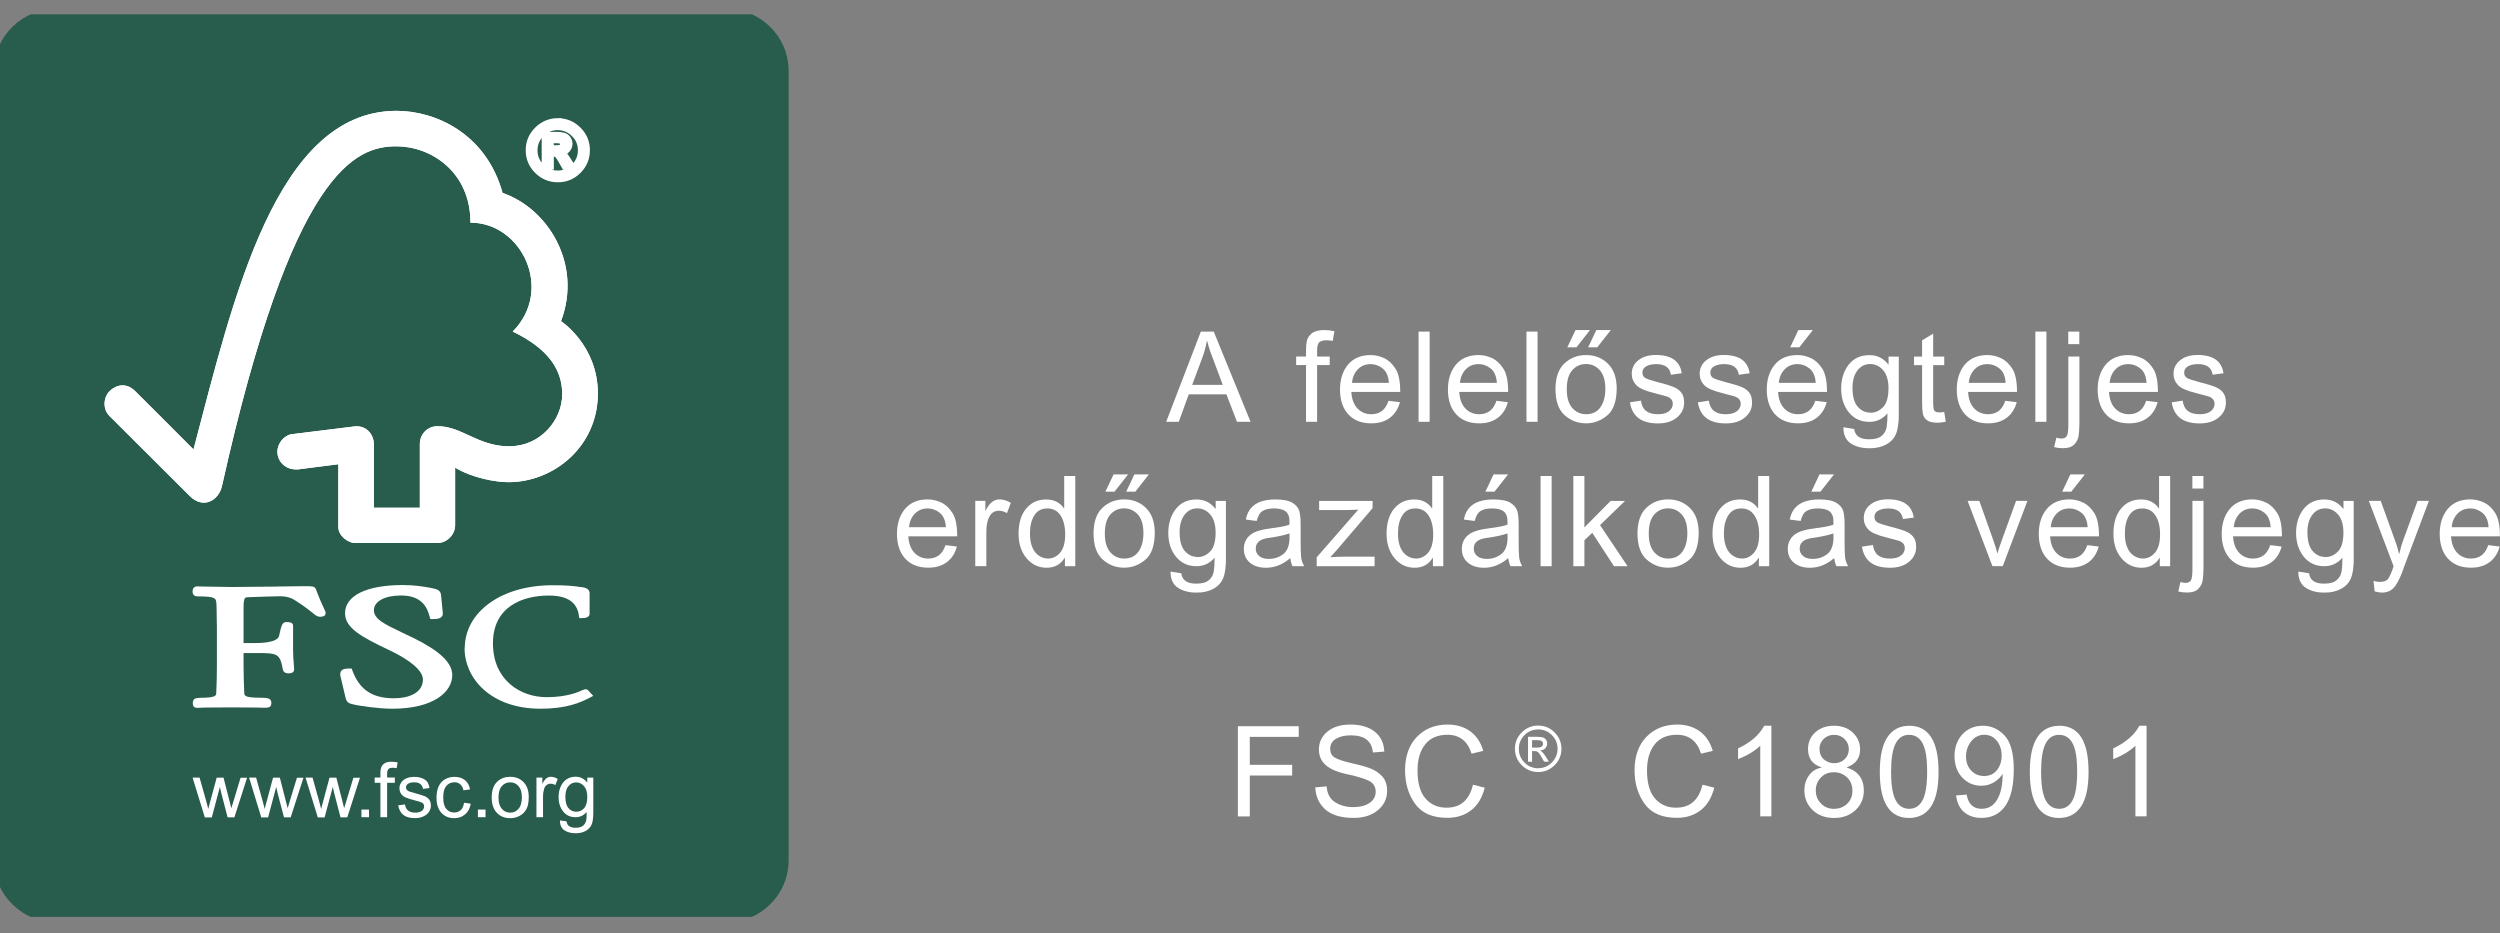 <svg xmlns="http://www.w3.org/2000/svg" width="150" height="56" viewBox="0 0 150 56" fill="none"><rect x="0" y="0" width="150" height="56" fill="#808080" stroke="none"/><g clip-path="url(#clip0_11607_5524)"><path d="M46.687 51.637C46.687 53.356 45.242 54.747 43.46 54.747H3.496C1.714 54.747 0.265 53.356 0.265 51.637V4.235C0.265 2.517 1.71 1.126 3.496 1.126H43.46C45.246 1.126 46.687 2.517 46.687 4.235V51.637Z" fill="#285C4D" stroke="#285C4D" stroke-width="1.26" stroke-miterlimit="12"></path><path d="M23.795 6.651C16.555 6.651 13.996 17.913 11.61 26.968C10.753 26.098 8.097 23.455 8.097 23.455C7.563 22.93 6.954 23.098 6.576 23.468C6.202 23.846 6.143 24.543 6.576 24.968C6.597 24.989 10.168 28.548 11.404 29.779C11.744 30.115 12.236 30.308 12.727 30.018C13.24 29.707 13.312 29.153 13.32 29.153C17.551 10.194 21.333 8.778 23.787 8.778C25.85 8.778 28.228 10.303 28.228 13.358C31.313 13.358 33.241 17.4 30.762 19.892C32.817 20.883 33.733 22.11 33.733 23.652C33.733 25.195 32.434 26.783 30.548 26.779C28.674 26.779 27.72 25.573 26.253 25.573C25.594 25.573 25.19 26.106 25.19 26.632V30.464H22.43V26.648C22.425 26.052 21.984 25.581 21.434 25.581C21.425 25.581 21.199 25.581 21.203 25.594L17.505 26.052C17.055 26.111 16.644 26.598 16.644 27.102C16.644 27.691 17.123 28.174 17.778 28.165C17.858 28.165 17.971 28.165 17.963 28.153C17.955 28.153 20.299 27.854 20.299 27.854V31.632C20.299 32.115 20.846 32.581 21.329 32.581H26.241C26.812 32.581 27.308 32.086 27.308 31.506V28.056C28.338 28.686 29.762 28.93 30.502 28.93C33.254 28.93 35.884 26.762 35.872 23.589C35.859 20.703 33.661 19.27 33.661 19.27C34.956 15.829 32.863 12.505 30.153 11.576C29.174 8.026 26.14 6.651 23.795 6.651Z" fill="white"></path><path d="M23.795 6.651C16.555 6.651 13.996 17.913 11.61 26.968C10.753 26.098 8.097 23.455 8.097 23.455C7.563 22.93 6.954 23.098 6.576 23.468C6.202 23.846 6.143 24.543 6.576 24.968C6.597 24.989 10.168 28.548 11.404 29.779C11.744 30.115 12.236 30.308 12.727 30.018C13.24 29.707 13.312 29.153 13.32 29.153C17.551 10.194 21.333 8.778 23.787 8.778C25.85 8.778 28.228 10.303 28.228 13.358C31.313 13.358 33.241 17.4 30.762 19.892C32.817 20.883 33.733 22.11 33.733 23.652C33.733 25.195 32.434 26.783 30.548 26.779C28.674 26.779 27.72 25.573 26.253 25.573C25.594 25.573 25.19 26.106 25.19 26.632V30.464H22.43V26.648C22.425 26.052 21.984 25.581 21.434 25.581C21.425 25.581 21.199 25.581 21.203 25.594L17.505 26.052C17.055 26.111 16.644 26.598 16.644 27.102C16.644 27.691 17.123 28.174 17.778 28.165C17.858 28.165 17.971 28.165 17.963 28.153C17.955 28.153 20.299 27.854 20.299 27.854V31.632C20.299 32.115 20.846 32.581 21.329 32.581H26.241C26.812 32.581 27.308 32.086 27.308 31.506V28.056C28.338 28.686 29.762 28.93 30.502 28.93C33.254 28.93 35.884 26.762 35.872 23.589C35.859 20.703 33.661 19.27 33.661 19.27C34.956 15.829 32.863 12.505 30.153 11.576C29.174 8.026 26.14 6.651 23.795 6.651Z" fill="white"></path><path d="M20.703 36.796C20.703 37.687 21.699 38.221 23.333 38.998C24.628 39.607 25.375 40.25 25.375 40.767C25.375 41.603 24.476 41.897 23.636 41.897C22.333 41.897 21.56 41.376 21.136 40.212L21.098 40.111H20.993C20.762 40.111 20.577 40.124 20.476 40.25C20.388 40.368 20.409 40.523 20.451 40.674L20.736 41.872C20.812 42.166 20.917 42.212 21.384 42.305C21.59 42.338 22.64 42.523 23.531 42.523C26.023 42.523 27.136 41.511 27.136 40.506C27.136 39.775 26.409 39.074 24.85 38.3L24.14 37.96C23.073 37.452 22.434 37.145 22.434 36.611C22.434 36.078 23.098 35.729 24.056 35.729C25.3 35.729 25.636 36.426 25.787 37.031L25.817 37.145H25.939C26.22 37.145 26.392 37.124 26.493 37.01C26.556 36.947 26.577 36.863 26.565 36.754L26.464 35.716C26.439 35.388 26.182 35.338 25.834 35.271C25.413 35.195 24.913 35.103 24.161 35.103C21.993 35.103 20.703 35.737 20.703 36.796Z" fill="white"></path><path d="M27.875 38.897C27.875 40.695 29.439 42.523 32.43 42.523C33.939 42.523 34.788 42.183 35.422 41.843L35.594 41.754L35.313 41.447L35.33 41.464C35.263 41.372 35.208 41.355 35.111 41.355L34.968 41.401C34.741 41.506 34.048 41.83 32.792 41.83C31.241 41.83 29.577 40.821 29.577 38.599C29.577 36.376 31.38 35.733 32.926 35.733C34.035 35.733 34.628 36.128 34.737 36.952L34.754 37.086H34.893C35.023 37.086 35.376 37.086 35.376 36.821V35.59C35.376 35.288 35.027 35.245 34.88 35.224L34.737 35.208C34.384 35.157 34.04 35.115 33.141 35.115C30.094 35.115 27.884 36.708 27.884 38.905L27.875 38.897Z" fill="white"></path><path d="M16.598 35.195L13.9 35.22L12.101 35.191L11.828 35.182C11.669 35.182 11.555 35.3 11.555 35.468C11.555 35.544 11.555 35.783 11.849 35.783C12.938 35.783 12.975 35.876 12.988 36.288L12.996 36.548L13.013 37.657V40.048C13.013 40.443 13.001 41.074 12.975 41.582C12.967 41.729 12.959 41.868 12.001 41.868C11.732 41.868 11.568 41.922 11.568 42.187C11.568 42.267 11.568 42.469 11.824 42.469H11.887C12.001 42.46 12.307 42.443 13.807 42.443C15.404 42.443 15.728 42.46 15.833 42.464H15.892C16.102 42.464 16.282 42.443 16.282 42.183C16.282 41.885 16.039 41.864 15.631 41.864C14.665 41.864 14.66 41.729 14.656 41.582C14.635 41.116 14.614 40.481 14.614 40.044V39.183H15.421C16.656 39.183 16.795 39.216 16.971 40.17C17.022 40.38 17.19 40.401 17.324 40.401C17.614 40.401 17.648 40.242 17.648 40.17L17.627 39.817C17.606 39.611 17.585 39.359 17.585 39.011V37.544C17.585 37.325 17.324 37.325 17.181 37.325C16.946 37.325 16.892 37.477 16.74 38.166C16.673 38.431 16.165 38.582 15.341 38.582H14.614V36.431C14.614 35.846 14.719 35.842 14.85 35.834C15.32 35.817 16.467 35.775 16.812 35.775C17.135 35.775 17.434 35.851 17.635 35.977C18.245 36.359 18.56 36.615 18.749 36.767C18.934 36.918 19.039 37.006 19.19 37.006C19.278 37.006 19.539 37.006 19.539 36.783C19.539 36.725 19.518 36.674 19.43 36.489C19.329 36.271 19.161 35.905 18.951 35.346C18.892 35.17 18.69 35.17 18.308 35.17L16.593 35.191L16.598 35.195Z" fill="white"></path><path d="M12.286 49.032L11.555 46.658H11.975L12.362 48.028L12.496 48.536C12.505 48.511 12.547 48.351 12.623 48.053L13.001 46.662H13.412L13.765 48.04L13.879 48.494L14.018 48.04L14.434 46.666H14.824L14.064 49.04H13.656L13.286 47.62L13.194 47.217L12.707 49.045H12.29L12.286 49.032Z" fill="white"></path><path d="M15.673 49.032L14.946 46.658H15.367L15.749 48.028L15.883 48.536C15.883 48.511 15.93 48.351 16.009 48.053L16.383 46.662H16.791L17.144 48.04L17.262 48.494L17.396 48.04L17.816 46.666H18.207L17.442 49.04H17.039L16.665 47.62L16.572 47.217L16.085 49.045H15.665L15.673 49.032Z" fill="white"></path><path d="M19.064 49.032L18.333 46.658H18.753L19.136 48.028L19.27 48.536C19.274 48.511 19.316 48.351 19.396 48.053L19.77 46.662H20.182L20.535 48.04L20.648 48.494L20.787 48.04L21.203 46.666H21.598L20.837 49.04H20.43L20.06 47.62L19.968 47.217L19.476 49.045H19.064V49.032Z" fill="white"></path><path d="M21.686 49.032V48.574H22.14V49.032H21.686Z" fill="white"></path><path d="M22.825 49.032V46.969H22.48V46.654H22.825V46.406C22.825 46.246 22.841 46.129 22.867 46.053C22.904 45.948 22.972 45.864 23.073 45.801C23.169 45.733 23.308 45.704 23.484 45.704C23.598 45.704 23.72 45.721 23.858 45.742L23.799 46.091C23.715 46.074 23.64 46.066 23.564 46.066C23.442 46.066 23.354 46.091 23.304 46.145C23.253 46.2 23.228 46.297 23.228 46.435V46.654H23.69V46.969H23.228V49.032H22.829H22.825Z" fill="white"></path><path d="M23.896 48.318L24.3 48.267C24.321 48.427 24.38 48.549 24.485 48.633C24.585 48.713 24.728 48.759 24.909 48.759C25.09 48.759 25.228 48.721 25.317 48.645C25.409 48.566 25.447 48.481 25.447 48.381C25.447 48.292 25.409 48.217 25.333 48.166C25.274 48.129 25.14 48.087 24.922 48.032C24.632 47.956 24.43 47.893 24.317 47.839C24.203 47.784 24.115 47.708 24.056 47.616C23.997 47.515 23.968 47.41 23.968 47.297C23.968 47.183 23.993 47.091 24.043 47.002C24.09 46.91 24.161 46.834 24.241 46.776C24.304 46.733 24.384 46.696 24.493 46.658C24.598 46.629 24.716 46.612 24.837 46.612C25.022 46.612 25.182 46.637 25.325 46.691C25.464 46.746 25.564 46.822 25.636 46.91C25.699 47.002 25.745 47.129 25.77 47.28L25.38 47.334C25.363 47.213 25.308 47.116 25.224 47.044C25.14 46.973 25.018 46.939 24.867 46.939C24.682 46.939 24.556 46.969 24.476 47.032C24.396 47.091 24.358 47.162 24.358 47.246C24.358 47.297 24.375 47.347 24.405 47.385C24.438 47.427 24.489 47.465 24.56 47.49C24.598 47.507 24.712 47.54 24.905 47.591C25.186 47.671 25.384 47.729 25.493 47.776C25.607 47.826 25.695 47.898 25.762 47.99C25.821 48.082 25.854 48.2 25.854 48.334C25.854 48.469 25.817 48.595 25.737 48.713C25.661 48.83 25.548 48.923 25.401 48.986C25.253 49.053 25.09 49.087 24.901 49.087C24.598 49.087 24.358 49.024 24.199 48.893C24.039 48.772 23.938 48.578 23.892 48.322L23.896 48.318Z" fill="white"></path><path d="M27.85 48.166L28.245 48.221C28.199 48.494 28.09 48.704 27.913 48.855C27.737 49.011 27.518 49.091 27.262 49.091C26.938 49.091 26.678 48.986 26.489 48.776C26.291 48.561 26.19 48.255 26.19 47.864C26.19 47.603 26.232 47.381 26.317 47.187C26.401 46.998 26.531 46.855 26.703 46.755C26.88 46.658 27.064 46.612 27.266 46.612C27.522 46.612 27.728 46.675 27.892 46.805C28.056 46.935 28.161 47.124 28.203 47.364L27.808 47.419C27.775 47.259 27.707 47.137 27.611 47.057C27.518 46.977 27.405 46.935 27.27 46.935C27.073 46.935 26.909 47.007 26.783 47.154C26.653 47.301 26.594 47.528 26.594 47.843C26.594 48.158 26.653 48.393 26.779 48.532C26.896 48.679 27.056 48.751 27.249 48.751C27.405 48.751 27.535 48.7 27.644 48.608C27.745 48.511 27.817 48.36 27.842 48.162L27.85 48.166Z" fill="white"></path><path d="M28.674 49.032V48.574H29.132V49.032H28.674Z" fill="white"></path><path d="M29.502 47.847C29.502 47.406 29.623 47.082 29.867 46.868C30.073 46.692 30.321 46.608 30.615 46.608C30.943 46.608 31.207 46.717 31.413 46.927C31.619 47.141 31.724 47.435 31.724 47.813C31.724 48.12 31.682 48.364 31.59 48.536C31.497 48.713 31.367 48.847 31.191 48.944C31.018 49.041 30.825 49.091 30.619 49.091C30.287 49.091 30.018 48.986 29.812 48.772C29.607 48.557 29.502 48.251 29.502 47.851V47.847ZM29.909 47.847C29.909 48.15 29.98 48.381 30.111 48.532C30.241 48.683 30.409 48.759 30.611 48.759C30.812 48.759 30.98 48.683 31.111 48.528C31.245 48.377 31.312 48.145 31.312 47.834C31.312 47.54 31.245 47.318 31.111 47.166C30.98 47.015 30.812 46.94 30.611 46.94C30.409 46.94 30.241 47.015 30.111 47.166C29.976 47.313 29.909 47.545 29.909 47.847Z" fill="white"></path><path d="M32.187 49.032V46.658H32.54V47.023C32.636 46.851 32.721 46.742 32.796 46.687C32.876 46.633 32.96 46.608 33.052 46.608C33.191 46.608 33.325 46.65 33.464 46.738L33.321 47.103C33.225 47.049 33.128 47.023 33.031 47.023C32.947 47.023 32.867 47.049 32.796 47.103C32.729 47.158 32.678 47.229 32.649 47.322C32.607 47.465 32.582 47.62 32.582 47.788V49.032H32.183H32.187Z" fill="white"></path><path d="M33.594 49.225L33.993 49.28C34.01 49.406 34.056 49.494 34.128 49.553C34.224 49.629 34.363 49.666 34.535 49.666C34.72 49.666 34.863 49.629 34.968 49.553C35.065 49.477 35.136 49.368 35.17 49.238C35.191 49.154 35.199 48.982 35.199 48.717C35.023 48.927 34.804 49.032 34.539 49.032C34.212 49.032 33.96 48.914 33.783 48.679C33.602 48.444 33.514 48.162 33.514 47.83C33.514 47.608 33.552 47.397 33.636 47.204C33.72 47.015 33.834 46.864 33.993 46.759C34.149 46.654 34.334 46.603 34.539 46.603C34.821 46.603 35.052 46.725 35.237 46.952V46.658H35.598V48.708C35.598 49.078 35.565 49.339 35.485 49.498C35.413 49.65 35.292 49.776 35.132 49.86C34.968 49.952 34.77 49.994 34.531 49.994C34.249 49.994 34.018 49.931 33.846 49.805C33.674 49.679 33.59 49.486 33.598 49.225H33.594ZM33.922 47.805C33.922 48.116 33.985 48.347 34.111 48.49C34.233 48.637 34.392 48.704 34.577 48.704C34.762 48.704 34.918 48.633 35.044 48.494C35.17 48.351 35.237 48.124 35.237 47.822C35.237 47.519 35.17 47.313 35.039 47.166C34.909 47.019 34.754 46.944 34.569 46.944C34.384 46.944 34.237 47.015 34.111 47.162C33.985 47.305 33.922 47.519 33.922 47.809V47.805Z" fill="white"></path><path d="M33.473 7.307C33.939 7.307 34.338 7.475 34.674 7.807C35.011 8.139 35.179 8.542 35.179 9.013C35.179 9.484 35.011 9.887 34.679 10.219C34.347 10.555 33.943 10.723 33.473 10.723C33.002 10.723 32.599 10.555 32.263 10.223C31.926 9.891 31.758 9.488 31.758 9.013C31.758 8.538 31.926 8.143 32.263 7.807C32.599 7.475 33.002 7.307 33.473 7.303V7.307ZM33.464 10.446C33.855 10.446 34.191 10.307 34.468 10.026C34.746 9.748 34.889 9.408 34.889 9.017C34.889 8.626 34.75 8.29 34.468 8.013C34.191 7.736 33.855 7.597 33.46 7.593C33.069 7.593 32.733 7.731 32.456 8.009C32.178 8.286 32.04 8.622 32.036 9.017C32.036 9.408 32.174 9.744 32.452 10.026C32.729 10.303 33.065 10.446 33.46 10.446H33.464ZM34.263 9.963H33.901C33.674 9.547 33.523 9.311 33.456 9.261C33.384 9.206 33.3 9.181 33.191 9.181H33.015V9.963H32.716V8.126H33.351C33.54 8.126 33.687 8.139 33.792 8.168C33.897 8.198 33.977 8.252 34.04 8.341C34.103 8.429 34.137 8.521 34.137 8.622C34.137 8.748 34.09 8.862 34.002 8.962C33.91 9.063 33.784 9.122 33.611 9.135V9.143C33.721 9.168 33.864 9.324 34.04 9.601L34.263 9.958V9.963ZM33.015 8.929H33.376C33.544 8.929 33.658 8.904 33.721 8.857C33.784 8.811 33.817 8.74 33.817 8.652C33.817 8.568 33.788 8.5 33.725 8.45C33.662 8.399 33.54 8.378 33.351 8.378H33.011V8.933L33.015 8.929Z" fill="white" stroke="white" stroke-width="0.43"></path><path d="M75.026 25.308H74.219L73.584 23.661H71.324L70.727 25.308H69.971L72.051 19.896H72.824L75.034 25.308H75.026ZM73.366 23.093C72.925 21.921 72.672 21.257 72.618 21.098C72.563 20.942 72.5 20.728 72.429 20.459H72.412C72.345 20.825 72.252 21.161 72.135 21.472L71.53 23.093H73.37H73.366Z" fill="white"></path><path d="M80.064 19.871L79.963 20.455C79.829 20.43 79.698 20.417 79.572 20.417C79.412 20.417 79.282 20.451 79.181 20.518C79.081 20.585 79.03 20.753 79.026 21.022V21.392H79.782V21.904H79.026V25.308H78.362V21.904H77.769V21.392H78.362V20.967C78.362 20.77 78.379 20.593 78.417 20.434C78.454 20.274 78.551 20.131 78.707 20.001C78.862 19.875 79.11 19.808 79.442 19.803C79.639 19.803 79.845 19.825 80.064 19.871Z" fill="white"></path><path d="M84.018 23.518H81.081C81.106 23.951 81.232 24.283 81.45 24.51C81.669 24.737 81.946 24.854 82.278 24.854C82.53 24.854 82.745 24.787 82.917 24.657C83.089 24.526 83.219 24.321 83.312 24.047L83.997 24.131C83.888 24.539 83.682 24.854 83.388 25.073C83.093 25.291 82.724 25.401 82.278 25.401C81.69 25.401 81.232 25.22 80.9 24.863C80.568 24.501 80.404 24.01 80.4 23.384C80.4 22.766 80.56 22.266 80.879 21.879C81.198 21.497 81.652 21.304 82.236 21.304C82.522 21.304 82.795 21.367 83.06 21.493C83.324 21.619 83.547 21.833 83.736 22.131C83.925 22.43 84.014 22.896 84.014 23.518H84.018ZM83.333 22.972C83.308 22.573 83.182 22.287 82.963 22.11C82.745 21.934 82.501 21.846 82.24 21.846C81.929 21.846 81.669 21.951 81.467 22.161C81.266 22.371 81.148 22.64 81.118 22.972H83.333Z" fill="white"></path><path d="M85.778 25.308H85.114V19.896H85.778V25.308Z" fill="white"></path><path d="M90.493 23.518H87.556C87.581 23.951 87.707 24.283 87.925 24.51C88.144 24.737 88.421 24.854 88.753 24.854C89.005 24.854 89.22 24.787 89.392 24.657C89.564 24.526 89.695 24.321 89.787 24.047L90.472 24.131C90.363 24.539 90.157 24.854 89.863 25.073C89.568 25.291 89.199 25.401 88.753 25.401C88.165 25.401 87.707 25.22 87.375 24.863C87.043 24.501 86.879 24.01 86.875 23.384C86.875 22.766 87.035 22.266 87.354 21.879C87.673 21.497 88.127 21.304 88.711 21.304C88.997 21.304 89.27 21.367 89.535 21.493C89.799 21.619 90.022 21.833 90.211 22.131C90.4 22.43 90.489 22.896 90.489 23.518H90.493ZM89.812 22.972C89.787 22.573 89.661 22.287 89.442 22.11C89.224 21.934 88.98 21.846 88.72 21.846C88.409 21.846 88.148 21.951 87.947 22.161C87.745 22.371 87.627 22.64 87.598 22.972H89.812Z" fill="white"></path><path d="M92.253 25.308H91.589V19.896H92.253V25.308Z" fill="white"></path><path d="M95.161 21.304C95.691 21.304 96.128 21.476 96.476 21.82C96.825 22.165 96.997 22.657 97.002 23.291C97.002 24.06 96.812 24.606 96.439 24.921C96.06 25.241 95.636 25.4 95.165 25.4C94.669 25.4 94.241 25.236 93.875 24.909C93.51 24.581 93.329 24.06 93.329 23.35C93.329 22.661 93.506 22.148 93.859 21.812C94.212 21.476 94.644 21.304 95.165 21.304H95.161ZM95.161 24.854C95.539 24.854 95.829 24.715 96.027 24.434C96.224 24.152 96.321 23.783 96.321 23.325C96.321 22.833 96.212 22.468 95.989 22.215C95.766 21.968 95.493 21.841 95.161 21.841C94.829 21.841 94.548 21.968 94.329 22.22C94.111 22.472 94.006 22.846 94.006 23.35C94.006 23.854 94.115 24.22 94.333 24.472C94.552 24.724 94.829 24.85 95.161 24.854ZM96.649 19.803L95.833 20.841H95.287L95.779 19.803H96.649ZM95.401 19.803L94.585 20.841H94.039L94.531 19.803H95.401Z" fill="white"></path><path d="M100.254 22.488C100.225 22.274 100.136 22.114 99.993 22.009C99.851 21.904 99.649 21.85 99.393 21.846C99.141 21.846 98.935 21.888 98.779 21.976C98.624 22.064 98.544 22.186 98.544 22.354C98.544 22.509 98.607 22.619 98.729 22.686C98.851 22.753 99.099 22.833 99.468 22.93C99.88 23.035 100.191 23.127 100.397 23.211C100.603 23.291 100.762 23.404 100.876 23.552C100.994 23.699 101.048 23.9 101.048 24.165C101.048 24.514 100.905 24.808 100.62 25.047C100.334 25.287 99.951 25.405 99.477 25.405C98.981 25.405 98.59 25.299 98.313 25.089C98.035 24.879 97.863 24.564 97.796 24.14L98.456 24.039C98.489 24.312 98.59 24.518 98.758 24.652C98.926 24.787 99.162 24.854 99.468 24.854C99.758 24.854 99.981 24.795 100.136 24.674C100.292 24.552 100.367 24.404 100.367 24.228C100.367 24.11 100.334 24.014 100.262 23.942C100.191 23.871 100.103 23.816 99.998 23.783C99.893 23.749 99.649 23.686 99.275 23.589C98.72 23.455 98.35 23.295 98.174 23.106C97.998 22.917 97.905 22.69 97.905 22.425C97.905 22.098 98.035 21.829 98.296 21.619C98.556 21.409 98.909 21.299 99.346 21.299C99.813 21.299 100.178 21.392 100.435 21.572C100.691 21.753 100.851 22.03 100.905 22.396L100.254 22.484V22.488Z" fill="white"></path><path d="M104.33 22.488C104.3 22.274 104.212 22.114 104.069 22.009C103.926 21.904 103.725 21.85 103.468 21.846C103.216 21.846 103.01 21.888 102.855 21.976C102.699 22.064 102.62 22.186 102.62 22.354C102.62 22.509 102.683 22.619 102.804 22.686C102.926 22.753 103.174 22.833 103.544 22.93C103.956 23.035 104.267 23.127 104.473 23.211C104.678 23.291 104.838 23.404 104.952 23.552C105.069 23.699 105.124 23.9 105.124 24.165C105.124 24.514 104.981 24.808 104.695 25.047C104.41 25.287 104.027 25.405 103.552 25.405C103.057 25.405 102.666 25.299 102.388 25.089C102.111 24.879 101.939 24.564 101.872 24.14L102.531 24.039C102.565 24.312 102.666 24.518 102.834 24.652C103.002 24.787 103.237 24.854 103.544 24.854C103.834 24.854 104.057 24.795 104.212 24.674C104.368 24.552 104.443 24.404 104.443 24.228C104.443 24.11 104.41 24.014 104.338 23.942C104.267 23.871 104.178 23.816 104.073 23.783C103.968 23.749 103.725 23.686 103.351 23.589C102.796 23.455 102.426 23.295 102.25 23.106C102.073 22.917 101.981 22.69 101.981 22.425C101.981 22.098 102.111 21.829 102.372 21.619C102.632 21.409 102.985 21.299 103.422 21.299C103.889 21.299 104.254 21.392 104.51 21.572C104.767 21.753 104.926 22.03 104.981 22.396L104.33 22.484V22.488Z" fill="white"></path><path d="M109.624 23.518H106.687C106.712 23.951 106.838 24.283 107.057 24.51C107.275 24.736 107.553 24.854 107.885 24.854C108.137 24.854 108.351 24.787 108.523 24.657C108.696 24.526 108.826 24.32 108.918 24.047L109.603 24.131C109.494 24.539 109.288 24.854 108.994 25.073C108.7 25.291 108.33 25.4 107.885 25.4C107.296 25.4 106.838 25.22 106.506 24.863C106.174 24.501 106.011 24.01 106.006 23.384C106.006 22.766 106.166 22.266 106.485 21.879C106.805 21.497 107.259 21.304 107.843 21.304C108.128 21.304 108.401 21.367 108.666 21.493C108.931 21.619 109.154 21.833 109.343 22.131C109.532 22.43 109.62 22.896 109.62 23.518H109.624ZM108.943 22.972C108.918 22.573 108.792 22.287 108.574 22.11C108.355 21.934 108.112 21.846 107.851 21.846C107.54 21.846 107.28 21.951 107.078 22.161C106.876 22.371 106.758 22.64 106.729 22.972H108.943ZM108.771 19.803L107.956 20.841H107.41L107.901 19.803H108.771Z" fill="white"></path><path d="M113.931 24.783C113.931 25.337 113.877 25.753 113.763 26.026C113.654 26.3 113.456 26.514 113.171 26.669C112.885 26.825 112.549 26.901 112.154 26.896C111.713 26.896 111.343 26.8 111.044 26.602C110.75 26.405 110.603 26.081 110.603 25.636L111.25 25.737C111.276 25.942 111.36 26.098 111.511 26.203C111.658 26.308 111.872 26.358 112.15 26.358C112.494 26.358 112.746 26.287 112.906 26.148C113.066 26.01 113.162 25.837 113.196 25.636C113.229 25.434 113.25 25.157 113.25 24.799C112.96 25.14 112.599 25.312 112.162 25.312C111.654 25.312 111.242 25.123 110.935 24.749C110.628 24.371 110.473 23.896 110.469 23.325C110.469 22.749 110.62 22.27 110.918 21.883C111.217 21.497 111.633 21.308 112.166 21.308C112.629 21.308 113.007 21.493 113.297 21.867H113.313V21.396H113.927V24.787L113.931 24.783ZM112.229 24.766C112.511 24.766 112.763 24.652 112.982 24.43C113.2 24.207 113.309 23.829 113.309 23.295C113.309 22.829 113.204 22.468 112.994 22.22C112.784 21.972 112.528 21.846 112.217 21.841C111.902 21.841 111.645 21.967 111.448 22.224C111.25 22.48 111.149 22.829 111.149 23.274C111.149 23.787 111.255 24.165 111.46 24.4C111.666 24.636 111.923 24.758 112.225 24.758L112.229 24.766Z" fill="white"></path><path d="M116.75 25.304C116.553 25.342 116.389 25.363 116.25 25.363C115.96 25.363 115.746 25.312 115.616 25.211C115.486 25.11 115.402 24.98 115.372 24.821C115.343 24.661 115.326 24.442 115.326 24.165V21.909H114.843V21.396H115.326V20.421L115.99 20.018V21.396H116.654V21.909H115.99V24.203C115.99 24.4 116.011 24.539 116.049 24.619C116.087 24.699 116.192 24.741 116.36 24.745C116.456 24.745 116.553 24.737 116.654 24.716L116.746 25.308L116.75 25.304Z" fill="white"></path><path d="M121.024 23.518H118.087C118.112 23.951 118.238 24.283 118.457 24.51C118.675 24.737 118.953 24.854 119.285 24.854C119.537 24.854 119.751 24.787 119.923 24.657C120.095 24.526 120.226 24.321 120.318 24.047L121.003 24.131C120.894 24.539 120.688 24.854 120.394 25.073C120.1 25.291 119.73 25.401 119.285 25.401C118.696 25.401 118.238 25.22 117.906 24.863C117.574 24.501 117.41 24.01 117.406 23.384C117.406 22.766 117.566 22.266 117.885 21.879C118.205 21.497 118.658 21.304 119.242 21.304C119.528 21.304 119.801 21.367 120.066 21.493C120.331 21.619 120.553 21.833 120.743 22.131C120.932 22.43 121.02 22.896 121.02 23.518H121.024ZM120.339 22.972C120.314 22.573 120.188 22.287 119.969 22.11C119.751 21.934 119.507 21.846 119.247 21.846C118.936 21.846 118.675 21.951 118.474 22.161C118.272 22.371 118.154 22.64 118.125 22.972H120.339Z" fill="white"></path><path d="M122.785 25.308H122.121V19.896H122.785V25.308Z" fill="white"></path><path d="M124.759 25.522C124.759 25.783 124.743 26.001 124.709 26.186C124.675 26.371 124.587 26.535 124.444 26.678C124.301 26.821 124.079 26.892 123.772 26.892C123.596 26.892 123.423 26.871 123.251 26.825L123.381 26.262C123.503 26.295 123.608 26.312 123.692 26.312C123.835 26.312 123.94 26.266 124.003 26.169C124.066 26.073 124.1 25.85 124.1 25.505V21.392H124.764V25.518L124.759 25.522ZM124.759 20.648H124.096V19.896H124.759V20.648Z" fill="white"></path><path d="M129.478 23.518H126.541C126.566 23.951 126.692 24.283 126.911 24.51C127.129 24.737 127.407 24.854 127.739 24.854C127.991 24.854 128.205 24.787 128.377 24.657C128.55 24.526 128.68 24.321 128.772 24.047L129.457 24.131C129.348 24.539 129.142 24.854 128.848 25.073C128.554 25.291 128.184 25.401 127.739 25.401C127.15 25.401 126.692 25.22 126.36 24.863C126.028 24.501 125.865 24.01 125.86 23.384C125.86 22.766 126.02 22.266 126.339 21.879C126.659 21.497 127.113 21.304 127.697 21.304C127.982 21.304 128.255 21.367 128.52 21.493C128.785 21.619 129.008 21.833 129.197 22.131C129.386 22.43 129.474 22.896 129.474 23.518H129.478ZM128.793 22.972C128.768 22.573 128.642 22.287 128.424 22.11C128.205 21.934 127.961 21.846 127.701 21.846C127.39 21.846 127.129 21.951 126.928 22.161C126.726 22.371 126.608 22.64 126.579 22.972H128.793Z" fill="white"></path><path d="M132.76 22.488C132.73 22.274 132.642 22.114 132.499 22.009C132.356 21.904 132.155 21.85 131.898 21.846C131.646 21.846 131.44 21.888 131.285 21.976C131.13 22.064 131.05 22.186 131.05 22.354C131.05 22.509 131.113 22.619 131.235 22.686C131.356 22.753 131.604 22.833 131.974 22.93C132.386 23.035 132.697 23.127 132.903 23.211C133.109 23.291 133.268 23.404 133.382 23.552C133.499 23.699 133.554 23.9 133.554 24.165C133.554 24.514 133.411 24.808 133.125 25.047C132.84 25.287 132.457 25.405 131.983 25.405C131.487 25.405 131.096 25.299 130.819 25.089C130.541 24.879 130.369 24.564 130.302 24.14L130.961 24.039C130.995 24.312 131.096 24.518 131.264 24.652C131.432 24.787 131.667 24.854 131.974 24.854C132.264 24.854 132.487 24.795 132.642 24.674C132.798 24.552 132.873 24.404 132.873 24.228C132.873 24.11 132.84 24.014 132.768 23.942C132.697 23.871 132.609 23.816 132.504 23.783C132.399 23.749 132.155 23.686 131.781 23.589C131.226 23.455 130.856 23.295 130.68 23.106C130.503 22.917 130.411 22.69 130.411 22.425C130.411 22.098 130.541 21.829 130.802 21.619C131.062 21.409 131.415 21.299 131.852 21.299C132.319 21.299 132.684 21.392 132.941 21.572C133.197 21.753 133.357 22.03 133.411 22.396L132.76 22.484V22.488Z" fill="white"></path><path d="M57.436 32.178H54.499C54.524 32.611 54.65 32.943 54.869 33.17C55.087 33.397 55.365 33.514 55.697 33.514C55.949 33.514 56.163 33.447 56.335 33.317C56.508 33.187 56.638 32.981 56.73 32.708L57.415 32.792C57.306 33.199 57.1 33.514 56.806 33.733C56.512 33.951 56.142 34.061 55.697 34.061C55.108 34.061 54.65 33.88 54.318 33.523C53.986 33.161 53.823 32.67 53.818 32.044C53.818 31.426 53.978 30.926 54.297 30.539C54.617 30.157 55.071 29.964 55.655 29.964C55.94 29.964 56.214 30.027 56.478 30.153C56.743 30.279 56.966 30.493 57.155 30.791C57.344 31.09 57.432 31.556 57.432 32.178H57.436ZM56.755 31.632C56.73 31.233 56.604 30.947 56.386 30.77C56.167 30.594 55.923 30.506 55.663 30.506C55.352 30.506 55.092 30.611 54.89 30.821C54.688 31.031 54.571 31.3 54.541 31.632H56.755Z" fill="white"></path><path d="M60.647 30.174L60.42 30.787C60.256 30.691 60.092 30.645 59.936 30.645C59.688 30.645 59.499 30.754 59.373 30.976C59.247 31.199 59.18 31.51 59.18 31.913V33.968H58.516V30.052H59.121V30.645H59.138C59.348 30.191 59.625 29.964 59.97 29.964C60.197 29.964 60.424 30.035 60.655 30.174H60.647Z" fill="white"></path><path d="M64.516 33.972H63.895V33.472H63.878C63.638 33.867 63.277 34.065 62.798 34.065C62.319 34.065 61.92 33.876 61.596 33.498C61.277 33.119 61.113 32.624 61.113 32.019C61.113 31.384 61.264 30.888 61.567 30.518C61.869 30.153 62.268 29.968 62.768 29.968C63.235 29.968 63.592 30.144 63.836 30.502H63.852V28.56H64.516V33.972ZM62.869 33.514C63.159 33.514 63.407 33.397 63.609 33.157C63.81 32.918 63.911 32.556 63.911 32.073C63.911 31.59 63.819 31.216 63.634 30.93C63.449 30.645 63.184 30.506 62.84 30.506C62.495 30.506 62.235 30.645 62.062 30.918C61.886 31.195 61.798 31.556 61.798 32.01C61.798 32.334 61.844 32.611 61.936 32.834C62.029 33.056 62.163 33.229 62.336 33.342C62.508 33.456 62.684 33.514 62.869 33.51V33.514Z" fill="white"></path><path d="M67.445 29.964C67.975 29.964 68.412 30.136 68.76 30.48C69.109 30.825 69.282 31.317 69.286 31.951C69.286 32.72 69.097 33.266 68.723 33.582C68.344 33.901 67.92 34.061 67.45 34.061C66.954 34.061 66.525 33.897 66.159 33.569C65.794 33.241 65.613 32.72 65.613 32.01C65.613 31.321 65.79 30.808 66.143 30.472C66.496 30.136 66.928 29.964 67.45 29.964H67.445ZM67.445 33.514C67.823 33.514 68.113 33.376 68.311 33.094C68.508 32.813 68.605 32.443 68.605 31.985C68.605 31.493 68.496 31.128 68.273 30.875C68.05 30.628 67.777 30.502 67.445 30.502C67.113 30.502 66.832 30.628 66.613 30.88C66.395 31.132 66.29 31.506 66.29 32.01C66.29 32.514 66.399 32.88 66.618 33.132C66.836 33.384 67.113 33.51 67.445 33.514ZM68.933 28.464L68.118 29.502H67.571L68.063 28.464H68.933ZM67.685 28.464L66.87 29.502H66.323L66.815 28.464H67.685Z" fill="white"></path><path d="M73.559 33.443C73.559 33.998 73.504 34.413 73.391 34.687C73.282 34.96 73.084 35.174 72.799 35.33C72.513 35.485 72.177 35.561 71.782 35.556C71.34 35.556 70.971 35.46 70.672 35.262C70.378 35.065 70.231 34.741 70.231 34.296L70.878 34.397C70.903 34.603 70.987 34.758 71.139 34.863C71.286 34.968 71.5 35.019 71.777 35.019C72.122 35.019 72.374 34.947 72.534 34.809C72.694 34.67 72.79 34.498 72.824 34.296C72.857 34.094 72.878 33.817 72.878 33.46C72.588 33.8 72.227 33.972 71.79 33.972C71.282 33.972 70.87 33.783 70.563 33.409C70.256 33.031 70.101 32.556 70.097 31.985C70.097 31.409 70.248 30.93 70.546 30.544C70.845 30.157 71.261 29.968 71.794 29.968C72.257 29.968 72.635 30.153 72.925 30.527H72.941V30.056H73.555V33.447L73.559 33.443ZM71.857 33.426C72.139 33.426 72.391 33.313 72.609 33.09C72.828 32.867 72.937 32.489 72.937 31.955C72.937 31.489 72.832 31.128 72.622 30.88C72.412 30.632 72.156 30.506 71.845 30.502C71.529 30.502 71.273 30.628 71.076 30.884C70.878 31.14 70.777 31.489 70.777 31.934C70.777 32.447 70.882 32.825 71.088 33.06C71.294 33.296 71.55 33.418 71.853 33.418L71.857 33.426Z" fill="white"></path><path d="M78.248 33.972H77.551C77.488 33.85 77.442 33.687 77.412 33.489C76.967 33.871 76.483 34.065 75.967 34.065C75.555 34.065 75.227 33.96 74.987 33.754C74.748 33.548 74.63 33.275 74.63 32.934C74.63 32.611 74.744 32.342 74.975 32.132C75.202 31.922 75.605 31.783 76.177 31.712L76.799 31.619C77.03 31.581 77.219 31.535 77.37 31.481C77.37 31.283 77.366 31.14 77.353 31.06C77.341 30.981 77.307 30.892 77.248 30.8C77.189 30.707 77.093 30.636 76.958 30.586C76.824 30.535 76.643 30.506 76.425 30.506C76.139 30.506 75.912 30.56 75.748 30.665C75.584 30.77 75.471 30.968 75.403 31.258L74.752 31.174C74.824 30.775 75.008 30.472 75.303 30.27C75.597 30.069 76.004 29.968 76.521 29.968C76.992 29.968 77.336 30.035 77.555 30.174C77.773 30.312 77.908 30.48 77.963 30.678C78.013 30.875 78.038 31.132 78.038 31.439V32.334C78.038 32.876 78.046 33.241 78.067 33.426C78.088 33.611 78.147 33.792 78.252 33.972H78.248ZM77.37 32.245V32.006C77.021 32.123 76.597 32.212 76.097 32.279C75.593 32.346 75.345 32.556 75.345 32.918C75.345 33.098 75.412 33.245 75.546 33.359C75.681 33.477 75.878 33.535 76.13 33.535C76.458 33.535 76.744 33.439 76.996 33.245C77.248 33.052 77.37 32.716 77.374 32.245H77.37Z" fill="white"></path><path d="M82.471 33.972H79.001V33.439L81.496 30.577C81.202 30.594 80.954 30.602 80.749 30.602H79.148V30.056H82.354V30.489L80.232 32.972C80.19 33.023 80.08 33.145 79.908 33.334C79.866 33.371 79.837 33.405 79.824 33.434C80.076 33.413 80.358 33.401 80.66 33.401H82.475V33.977L82.471 33.972Z" fill="white"></path><path d="M86.597 33.972H85.975V33.472H85.959C85.719 33.867 85.358 34.065 84.879 34.065C84.4 34.065 84.001 33.876 83.677 33.498C83.358 33.119 83.194 32.624 83.194 32.019C83.194 31.384 83.345 30.888 83.648 30.518C83.95 30.153 84.349 29.968 84.849 29.968C85.316 29.968 85.673 30.144 85.917 30.502H85.933V28.56H86.597V33.972ZM84.95 33.514C85.24 33.514 85.488 33.397 85.69 33.157C85.891 32.918 85.992 32.556 85.992 32.073C85.992 31.59 85.9 31.216 85.715 30.93C85.53 30.645 85.265 30.506 84.921 30.506C84.576 30.506 84.316 30.645 84.144 30.918C83.967 31.195 83.879 31.556 83.879 32.01C83.879 32.334 83.925 32.611 84.017 32.834C84.11 33.056 84.244 33.229 84.417 33.342C84.589 33.456 84.765 33.514 84.95 33.51V33.514Z" fill="white"></path><path d="M91.329 33.972H90.631C90.568 33.85 90.522 33.687 90.493 33.489C90.047 33.871 89.564 34.065 89.047 34.065C88.635 34.065 88.308 33.96 88.068 33.754C87.829 33.548 87.711 33.275 87.711 32.934C87.711 32.611 87.824 32.342 88.055 32.132C88.282 31.922 88.686 31.783 89.257 31.712L89.879 31.619C90.11 31.581 90.299 31.535 90.451 31.481C90.451 31.283 90.446 31.14 90.434 31.06C90.421 30.981 90.388 30.892 90.329 30.8C90.27 30.707 90.173 30.636 90.039 30.586C89.904 30.535 89.724 30.506 89.505 30.506C89.219 30.506 88.993 30.56 88.829 30.665C88.665 30.77 88.551 30.968 88.484 31.258L87.833 31.174C87.904 30.775 88.089 30.472 88.383 30.27C88.677 30.069 89.085 29.968 89.602 29.968C90.072 29.968 90.417 30.035 90.635 30.174C90.854 30.312 90.988 30.48 91.043 30.678C91.094 30.875 91.119 31.132 91.119 31.439V32.334C91.119 32.876 91.127 33.241 91.148 33.426C91.169 33.611 91.228 33.792 91.333 33.972H91.329ZM90.451 32.245V32.006C90.102 32.123 89.677 32.212 89.177 32.279C88.673 32.346 88.425 32.556 88.425 32.918C88.425 33.098 88.493 33.245 88.627 33.359C88.761 33.477 88.959 33.535 89.211 33.535C89.539 33.535 89.825 33.439 90.077 33.245C90.329 33.052 90.451 32.716 90.455 32.245H90.451ZM90.484 28.464L89.669 29.502H89.123L89.614 28.464H90.484Z" fill="white"></path><path d="M93.098 33.972H92.434V28.56H93.098V33.972Z" fill="white"></path><path d="M97.653 33.972H96.838L95.535 31.968L95.064 32.413V33.972H94.4V28.56H95.064V31.645L96.636 30.056H97.501L96.001 31.506L97.653 33.972Z" fill="white"></path><path d="M100.082 29.964C100.611 29.964 101.048 30.136 101.397 30.481C101.746 30.825 101.918 31.317 101.922 31.951C101.922 32.72 101.733 33.267 101.359 33.582C100.981 33.901 100.556 34.061 100.086 34.061C99.59 34.061 99.161 33.897 98.796 33.569C98.43 33.241 98.249 32.72 98.249 32.01C98.249 31.321 98.426 30.808 98.779 30.472C99.132 30.136 99.565 29.964 100.086 29.964H100.082ZM100.082 33.514C100.46 33.514 100.75 33.376 100.947 33.094C101.145 32.813 101.241 32.443 101.241 31.985C101.241 31.493 101.132 31.128 100.909 30.876C100.687 30.628 100.413 30.502 100.082 30.502C99.75 30.502 99.468 30.628 99.25 30.88C99.031 31.132 98.926 31.506 98.926 32.01C98.926 32.514 99.035 32.88 99.254 33.132C99.472 33.384 99.75 33.51 100.082 33.514Z" fill="white"></path><path d="M106.153 33.972H105.531V33.472H105.514C105.275 33.867 104.913 34.065 104.434 34.065C103.955 34.065 103.556 33.876 103.233 33.498C102.913 33.119 102.75 32.624 102.75 32.019C102.75 31.384 102.901 30.888 103.203 30.518C103.506 30.153 103.905 29.968 104.405 29.968C104.871 29.968 105.229 30.144 105.472 30.502H105.489V28.56H106.153V33.972ZM104.506 33.514C104.796 33.514 105.044 33.397 105.245 33.157C105.447 32.918 105.548 32.556 105.548 32.073C105.548 31.59 105.456 31.216 105.271 30.93C105.086 30.645 104.821 30.506 104.476 30.506C104.132 30.506 103.871 30.645 103.699 30.918C103.523 31.195 103.434 31.556 103.434 32.01C103.434 32.334 103.481 32.611 103.573 32.834C103.666 33.056 103.8 33.229 103.972 33.342C104.145 33.456 104.321 33.514 104.506 33.51V33.514Z" fill="white"></path><path d="M110.884 33.972H110.187C110.124 33.85 110.078 33.687 110.048 33.489C109.603 33.871 109.12 34.065 108.603 34.065C108.191 34.065 107.863 33.96 107.624 33.754C107.384 33.548 107.267 33.275 107.267 32.934C107.267 32.611 107.38 32.342 107.611 32.132C107.838 31.922 108.241 31.783 108.813 31.712L109.435 31.619C109.666 31.581 109.855 31.535 110.006 31.481C110.006 31.283 110.002 31.14 109.989 31.06C109.977 30.981 109.943 30.892 109.884 30.8C109.826 30.707 109.729 30.636 109.594 30.586C109.46 30.535 109.279 30.506 109.061 30.506C108.775 30.506 108.548 30.56 108.384 30.665C108.22 30.77 108.107 30.968 108.04 31.258L107.388 31.174C107.46 30.775 107.645 30.472 107.939 30.27C108.233 30.069 108.641 29.968 109.157 29.968C109.628 29.968 109.973 30.035 110.191 30.174C110.41 30.312 110.544 30.48 110.599 30.678C110.649 30.875 110.674 31.132 110.674 31.439V32.334C110.674 32.876 110.683 33.241 110.704 33.426C110.725 33.611 110.784 33.792 110.889 33.972H110.884ZM110.006 32.245V32.006C109.657 32.123 109.233 32.212 108.733 32.279C108.229 32.346 107.981 32.556 107.981 32.918C107.981 33.098 108.048 33.245 108.183 33.359C108.317 33.477 108.515 33.535 108.767 33.535C109.094 33.535 109.38 33.439 109.632 33.245C109.884 33.052 110.006 32.716 110.01 32.245H110.006ZM110.04 28.464L109.225 29.502H108.678L109.17 28.464H110.04Z" fill="white"></path><path d="M114.175 31.149C114.146 30.934 114.057 30.775 113.914 30.67C113.772 30.564 113.57 30.51 113.314 30.506C113.061 30.506 112.856 30.548 112.7 30.636C112.545 30.724 112.465 30.846 112.465 31.014C112.465 31.17 112.528 31.279 112.65 31.346C112.771 31.413 113.019 31.493 113.389 31.59C113.801 31.695 114.112 31.787 114.318 31.871C114.524 31.951 114.683 32.065 114.797 32.212C114.914 32.359 114.969 32.56 114.969 32.825C114.969 33.174 114.826 33.468 114.54 33.708C114.255 33.947 113.872 34.065 113.398 34.065C112.902 34.065 112.511 33.96 112.234 33.75C111.956 33.539 111.784 33.224 111.717 32.8L112.377 32.699C112.41 32.972 112.511 33.178 112.679 33.313C112.847 33.447 113.082 33.514 113.389 33.514C113.679 33.514 113.902 33.456 114.057 33.334C114.213 33.212 114.288 33.065 114.288 32.888C114.288 32.771 114.255 32.674 114.183 32.602C114.112 32.531 114.024 32.476 113.919 32.443C113.814 32.409 113.57 32.346 113.196 32.249C112.641 32.115 112.271 31.955 112.095 31.766C111.918 31.577 111.826 31.35 111.826 31.086C111.826 30.758 111.956 30.489 112.217 30.279C112.477 30.069 112.83 29.959 113.267 29.959C113.734 29.959 114.099 30.052 114.356 30.233C114.612 30.413 114.772 30.691 114.826 31.056L114.175 31.144V31.149Z" fill="white"></path><path d="M121.646 30.052L120.166 33.968H119.545L118.057 30.052H118.759L119.566 32.321C119.717 32.75 119.809 33.04 119.839 33.191H119.856C119.893 33.035 119.961 32.821 120.057 32.556L120.965 30.052H121.646Z" fill="white"></path><path d="M125.944 32.178H123.007C123.032 32.611 123.158 32.943 123.377 33.17C123.595 33.397 123.872 33.514 124.204 33.514C124.457 33.514 124.671 33.447 124.843 33.317C125.015 33.187 125.146 32.981 125.238 32.708L125.923 32.792C125.814 33.199 125.608 33.514 125.314 33.733C125.02 33.951 124.65 34.061 124.204 34.061C123.616 34.061 123.158 33.88 122.826 33.523C122.494 33.161 122.33 32.67 122.326 32.044C122.326 31.426 122.486 30.926 122.805 30.539C123.125 30.157 123.578 29.964 124.162 29.964C124.448 29.964 124.721 30.027 124.986 30.153C125.251 30.279 125.473 30.493 125.662 30.791C125.852 31.09 125.94 31.556 125.94 32.178H125.944ZM125.259 31.632C125.234 31.233 125.108 30.947 124.889 30.77C124.671 30.594 124.427 30.506 124.167 30.506C123.856 30.506 123.595 30.611 123.393 30.821C123.192 31.031 123.074 31.3 123.045 31.632H125.259ZM125.091 28.464L124.276 29.502H123.73L124.221 28.464H125.091Z" fill="white"></path><path d="M130.209 33.972H129.587V33.472H129.571C129.331 33.867 128.97 34.065 128.491 34.065C128.012 34.065 127.612 33.876 127.289 33.498C126.97 33.119 126.806 32.624 126.806 32.019C126.806 31.384 126.957 30.888 127.259 30.518C127.562 30.153 127.961 29.968 128.461 29.968C128.928 29.968 129.285 30.144 129.529 30.502H129.545V28.56H130.209V33.972ZM128.562 33.514C128.852 33.514 129.1 33.397 129.302 33.157C129.503 32.918 129.604 32.556 129.604 32.073C129.604 31.59 129.512 31.216 129.327 30.93C129.142 30.645 128.877 30.506 128.533 30.506C128.188 30.506 127.928 30.645 127.755 30.918C127.579 31.195 127.491 31.556 127.491 32.01C127.491 32.334 127.537 32.611 127.629 32.834C127.722 33.056 127.856 33.229 128.028 33.342C128.201 33.456 128.377 33.514 128.562 33.51V33.514Z" fill="white"></path><path d="M132.205 34.182C132.205 34.443 132.188 34.661 132.155 34.846C132.121 35.031 132.033 35.195 131.89 35.338C131.747 35.481 131.525 35.552 131.218 35.552C131.041 35.552 130.869 35.531 130.697 35.485L130.827 34.922C130.949 34.956 131.054 34.972 131.138 34.972C131.281 34.972 131.386 34.926 131.449 34.83C131.512 34.733 131.546 34.51 131.546 34.166V30.052H132.209V34.178L132.205 34.182ZM132.205 29.312H131.541V28.56H132.205V29.312Z" fill="white"></path><path d="M136.92 32.178H133.982C134.008 32.611 134.134 32.943 134.352 33.17C134.571 33.397 134.848 33.514 135.18 33.514C135.432 33.514 135.646 33.447 135.819 33.317C135.991 33.187 136.121 32.981 136.214 32.708L136.899 32.792C136.789 33.199 136.583 33.514 136.289 33.733C135.995 33.951 135.625 34.061 135.18 34.061C134.592 34.061 134.134 33.88 133.802 33.523C133.47 33.161 133.306 32.67 133.302 32.044C133.302 31.426 133.461 30.926 133.781 30.539C134.1 30.157 134.554 29.964 135.138 29.964C135.424 29.964 135.697 30.027 135.962 30.153C136.226 30.279 136.449 30.493 136.638 30.791C136.827 31.09 136.915 31.556 136.915 32.178H136.92ZM136.239 31.632C136.214 31.233 136.088 30.947 135.869 30.77C135.651 30.594 135.407 30.506 135.146 30.506C134.835 30.506 134.575 30.611 134.373 30.821C134.172 31.031 134.054 31.3 134.024 31.632H136.239Z" fill="white"></path><path d="M141.227 33.443C141.227 33.998 141.172 34.413 141.058 34.687C140.949 34.96 140.752 35.174 140.466 35.33C140.18 35.485 139.844 35.561 139.449 35.556C139.008 35.556 138.638 35.46 138.34 35.262C138.046 35.065 137.899 34.741 137.899 34.296L138.546 34.397C138.571 34.603 138.655 34.758 138.806 34.863C138.953 34.968 139.168 35.019 139.445 35.019C139.789 35.019 140.042 34.947 140.201 34.809C140.361 34.67 140.458 34.498 140.491 34.296C140.525 34.094 140.546 33.817 140.546 33.46C140.256 33.8 139.895 33.972 139.458 33.972C138.949 33.972 138.537 33.783 138.231 33.409C137.924 33.031 137.768 32.556 137.764 31.985C137.764 31.409 137.915 30.93 138.214 30.544C138.512 30.157 138.928 29.968 139.462 29.968C139.924 29.968 140.302 30.153 140.592 30.527H140.609V30.056H141.222V33.447L141.227 33.443ZM139.525 33.426C139.806 33.426 140.058 33.313 140.277 33.09C140.495 32.867 140.605 32.489 140.605 31.955C140.605 31.489 140.5 31.128 140.29 30.88C140.079 30.632 139.823 30.506 139.512 30.502C139.197 30.502 138.941 30.628 138.743 30.884C138.546 31.14 138.445 31.489 138.445 31.934C138.445 32.447 138.55 32.825 138.756 33.06C138.962 33.296 139.218 33.418 139.521 33.418L139.525 33.426Z" fill="white"></path><path d="M145.735 30.052L144.235 34.035C144.235 34.035 144.231 34.048 144.227 34.061C144.084 34.502 143.916 34.863 143.727 35.141C143.538 35.418 143.264 35.556 142.911 35.556C142.794 35.556 142.651 35.531 142.479 35.481L142.411 34.855C142.537 34.893 142.664 34.914 142.79 34.914C143.037 34.914 143.206 34.846 143.298 34.712C143.39 34.578 143.5 34.33 143.617 33.977L142.13 30.052H142.844L143.769 32.619C143.823 32.775 143.882 32.981 143.941 33.229H143.958C144.021 32.943 144.096 32.67 144.193 32.413L145.054 30.052H145.731H145.735Z" fill="white"></path><path d="M150 32.178H147.063C147.088 32.611 147.214 32.943 147.433 33.17C147.651 33.397 147.929 33.514 148.261 33.514C148.513 33.514 148.727 33.447 148.899 33.317C149.072 33.187 149.202 32.981 149.294 32.708L149.979 32.792C149.87 33.199 149.664 33.514 149.37 33.733C149.076 33.951 148.706 34.061 148.261 34.061C147.672 34.061 147.214 33.88 146.882 33.523C146.55 33.161 146.387 32.67 146.382 32.044C146.382 31.426 146.542 30.926 146.861 30.539C147.181 30.157 147.634 29.964 148.219 29.964C148.504 29.964 148.777 30.027 149.042 30.153C149.307 30.279 149.53 30.493 149.719 30.791C149.908 31.09 149.996 31.556 149.996 32.178H150ZM149.315 31.632C149.29 31.233 149.164 30.947 148.945 30.77C148.727 30.594 148.483 30.506 148.223 30.506C147.912 30.506 147.651 30.611 147.45 30.821C147.248 31.031 147.13 31.3 147.101 31.632H149.315Z" fill="white"></path><path d="M77.924 44.212H74.987V45.889H77.529V46.532H74.987V48.986H74.273V43.574H77.924V44.217V44.212Z" fill="white"></path><path d="M82.374 45.158C82.345 44.813 82.219 44.553 82 44.38C81.782 44.208 81.467 44.12 81.059 44.12C80.689 44.12 80.391 44.187 80.16 44.326C79.929 44.464 79.811 44.666 79.811 44.927C79.811 45.162 79.899 45.334 80.076 45.448C80.252 45.561 80.597 45.675 81.101 45.792C81.551 45.889 81.916 45.99 82.198 46.095C82.479 46.2 82.723 46.359 82.925 46.574C83.126 46.792 83.227 47.082 83.227 47.452C83.227 47.918 83.042 48.305 82.672 48.612C82.303 48.919 81.82 49.074 81.223 49.074C80.462 49.074 79.895 48.906 79.517 48.566C79.139 48.225 78.941 47.784 78.916 47.242L79.597 47.183C79.63 47.616 79.794 47.931 80.101 48.129C80.403 48.326 80.769 48.427 81.198 48.427C81.597 48.427 81.925 48.343 82.168 48.179C82.416 48.015 82.538 47.788 82.542 47.507C82.542 47.212 82.412 46.994 82.156 46.859C81.895 46.725 81.462 46.591 80.857 46.46C80.248 46.33 79.811 46.145 79.538 45.901C79.269 45.662 79.135 45.351 79.135 44.973C79.135 44.54 79.303 44.183 79.643 43.897C79.983 43.616 80.445 43.473 81.03 43.473C81.614 43.473 82.114 43.611 82.475 43.893C82.836 44.175 83.034 44.574 83.059 45.095L82.374 45.149V45.158Z" fill="white"></path><path d="M89.085 47.263C88.929 47.872 88.652 48.326 88.261 48.62C87.87 48.919 87.4 49.07 86.845 49.07C85.958 49.07 85.315 48.792 84.912 48.238C84.509 47.683 84.307 47.015 84.303 46.233C84.303 45.368 84.542 44.696 85.017 44.208C85.492 43.721 86.105 43.477 86.858 43.473C87.383 43.473 87.837 43.607 88.21 43.876C88.585 44.145 88.845 44.536 88.996 45.053L88.295 45.221C88.177 44.843 87.996 44.561 87.757 44.372C87.517 44.183 87.215 44.086 86.853 44.086C86.261 44.086 85.815 44.279 85.509 44.666C85.202 45.053 85.051 45.574 85.051 46.229C85.051 46.981 85.21 47.544 85.53 47.91C85.849 48.276 86.269 48.461 86.79 48.461C87.215 48.461 87.555 48.347 87.82 48.116C88.085 47.885 88.269 47.54 88.379 47.082L89.093 47.263H89.085Z" fill="white"></path><path d="M92.295 43.536C92.677 43.536 93.001 43.67 93.274 43.943C93.547 44.217 93.686 44.544 93.686 44.927C93.686 45.309 93.551 45.637 93.278 45.91C93.005 46.183 92.677 46.322 92.295 46.322C91.912 46.322 91.58 46.187 91.307 45.914C91.034 45.641 90.895 45.313 90.895 44.927C90.895 44.54 91.034 44.217 91.307 43.943C91.58 43.67 91.908 43.536 92.295 43.532V43.536ZM92.29 46.091C92.61 46.091 92.883 45.977 93.11 45.75C93.337 45.523 93.45 45.246 93.454 44.927C93.454 44.607 93.341 44.334 93.114 44.107C92.887 43.88 92.614 43.767 92.29 43.767C91.971 43.767 91.698 43.88 91.471 44.107C91.244 44.334 91.131 44.607 91.131 44.931C91.131 45.25 91.244 45.523 91.471 45.754C91.698 45.981 91.971 46.095 92.295 46.099L92.29 46.091ZM92.942 45.7H92.648C92.463 45.359 92.341 45.17 92.282 45.128C92.228 45.086 92.156 45.065 92.068 45.065H91.925V45.704H91.681V44.208H92.198C92.354 44.208 92.471 44.221 92.555 44.242C92.639 44.263 92.707 44.309 92.757 44.38C92.807 44.452 92.833 44.528 92.833 44.611C92.833 44.712 92.795 44.805 92.723 44.889C92.648 44.973 92.543 45.019 92.404 45.028V45.036C92.492 45.057 92.61 45.183 92.753 45.41L92.933 45.7H92.942ZM91.925 44.855H92.219C92.354 44.855 92.45 44.834 92.501 44.796C92.555 44.759 92.581 44.7 92.581 44.628C92.581 44.557 92.555 44.502 92.505 44.464C92.454 44.427 92.354 44.406 92.202 44.406H91.925V44.855Z" fill="white"></path><path d="M102.855 47.263C102.699 47.872 102.422 48.326 102.031 48.62C101.64 48.919 101.17 49.07 100.615 49.07C99.728 49.07 99.085 48.792 98.682 48.238C98.279 47.683 98.077 47.015 98.073 46.233C98.073 45.368 98.312 44.696 98.787 44.208C99.262 43.721 99.875 43.477 100.628 43.473C101.153 43.473 101.607 43.607 101.981 43.876C102.355 44.145 102.615 44.536 102.766 45.053L102.065 45.221C101.947 44.843 101.766 44.561 101.527 44.372C101.287 44.183 100.985 44.086 100.623 44.086C100.031 44.086 99.585 44.279 99.279 44.666C98.972 45.053 98.821 45.574 98.821 46.229C98.821 46.981 98.98 47.544 99.3 47.91C99.619 48.276 100.039 48.461 100.56 48.461C100.985 48.461 101.325 48.347 101.59 48.116C101.854 47.885 102.039 47.54 102.149 47.082L102.863 47.263H102.855Z" fill="white"></path><path d="M106.279 48.981H105.615V44.746C105.283 45.061 104.838 45.33 104.283 45.548V44.906C105.048 44.54 105.569 44.086 105.851 43.544H106.283V48.981H106.279Z" fill="white"></path><path d="M110.813 46.053C111.489 46.271 111.83 46.729 111.83 47.439C111.83 47.906 111.662 48.292 111.33 48.608C110.998 48.918 110.569 49.078 110.048 49.078C109.523 49.078 109.094 48.923 108.762 48.608C108.43 48.292 108.266 47.897 108.262 47.423C108.262 47.082 108.355 46.78 108.54 46.523C108.724 46.267 108.977 46.112 109.292 46.057V46.04C108.75 45.872 108.481 45.507 108.481 44.943C108.481 44.544 108.624 44.212 108.909 43.948C109.195 43.683 109.569 43.548 110.031 43.544C110.502 43.544 110.88 43.683 111.17 43.956C111.46 44.233 111.603 44.565 111.607 44.956C111.607 45.49 111.342 45.847 110.813 46.036V46.053ZM110.048 45.792C110.296 45.792 110.506 45.712 110.674 45.557C110.842 45.401 110.926 45.2 110.93 44.96C110.93 44.717 110.846 44.511 110.674 44.343C110.506 44.175 110.292 44.09 110.044 44.09C109.796 44.09 109.582 44.175 109.418 44.338C109.254 44.502 109.17 44.7 109.17 44.922C109.17 45.191 109.254 45.401 109.426 45.557C109.598 45.712 109.804 45.792 110.052 45.792H110.048ZM110.048 48.528C110.359 48.528 110.624 48.427 110.83 48.225C111.04 48.023 111.145 47.763 111.145 47.439C111.145 47.116 111.04 46.851 110.825 46.645C110.611 46.439 110.346 46.334 110.035 46.334C109.712 46.334 109.451 46.439 109.25 46.654C109.048 46.864 108.947 47.124 108.947 47.427C108.947 47.738 109.052 48.002 109.258 48.212C109.464 48.423 109.729 48.532 110.052 48.532L110.048 48.528Z" fill="white"></path><path d="M114.549 43.544C115.725 43.544 116.313 44.469 116.313 46.313C116.313 47.246 116.162 47.939 115.86 48.393C115.557 48.847 115.12 49.074 114.549 49.078C113.376 49.078 112.788 48.158 112.788 46.318C112.788 45.385 112.939 44.691 113.242 44.233C113.544 43.779 113.981 43.548 114.549 43.548V43.544ZM114.549 48.528C114.906 48.528 115.175 48.355 115.355 48.011C115.536 47.666 115.629 47.099 115.629 46.313C115.629 45.767 115.591 45.338 115.511 45.023C115.431 44.708 115.313 44.477 115.15 44.322C114.986 44.166 114.784 44.09 114.54 44.09C114.183 44.09 113.914 44.267 113.734 44.62C113.553 44.973 113.465 45.536 113.465 46.313C113.465 46.851 113.507 47.28 113.586 47.595C113.666 47.91 113.788 48.145 113.948 48.297C114.107 48.448 114.309 48.528 114.544 48.528H114.549Z" fill="white"></path><path d="M120.154 46.435C120.024 46.645 119.843 46.818 119.62 46.948C119.398 47.078 119.146 47.145 118.877 47.145C118.431 47.145 118.053 46.981 117.742 46.658C117.431 46.334 117.276 45.906 117.271 45.376C117.271 44.838 117.431 44.401 117.746 44.057C118.066 43.717 118.473 43.544 118.973 43.544C119.473 43.544 119.91 43.742 120.276 44.133C120.641 44.523 120.826 45.2 120.826 46.162C120.826 47.141 120.658 47.868 120.322 48.351C119.986 48.834 119.507 49.074 118.885 49.074C118.477 49.074 118.137 48.965 117.864 48.742C117.591 48.519 117.423 48.183 117.364 47.725L117.998 47.675C118.099 48.242 118.398 48.528 118.898 48.528C119.305 48.528 119.62 48.343 119.835 47.969C120.053 47.599 120.158 47.086 120.158 46.431H120.141L120.154 46.435ZM119.036 46.561C119.36 46.561 119.62 46.448 119.809 46.217C119.999 45.99 120.095 45.696 120.099 45.343C120.099 44.985 120.003 44.687 119.809 44.448C119.616 44.208 119.364 44.086 119.057 44.086C118.751 44.086 118.49 44.212 118.28 44.469C118.07 44.725 117.961 45.032 117.961 45.397C117.961 45.738 118.066 46.019 118.272 46.233C118.477 46.452 118.734 46.561 119.045 46.561H119.036Z" fill="white"></path><path d="M123.549 43.544C124.726 43.544 125.314 44.469 125.314 46.313C125.314 47.246 125.163 47.939 124.86 48.393C124.558 48.847 124.121 49.074 123.549 49.078C122.377 49.078 121.789 48.158 121.789 46.318C121.789 45.385 121.94 44.691 122.242 44.233C122.545 43.779 122.982 43.548 123.549 43.548V43.544ZM123.549 48.528C123.906 48.528 124.175 48.355 124.356 48.011C124.537 47.666 124.629 47.099 124.629 46.313C124.629 45.767 124.591 45.338 124.511 45.023C124.432 44.708 124.314 44.477 124.15 44.322C123.986 44.166 123.784 44.09 123.541 44.09C123.184 44.09 122.915 44.267 122.734 44.62C122.553 44.973 122.465 45.536 122.465 46.313C122.465 46.851 122.507 47.28 122.587 47.595C122.667 47.91 122.789 48.145 122.948 48.297C123.108 48.448 123.31 48.528 123.545 48.528H123.549Z" fill="white"></path><path d="M128.789 48.981H128.125V44.746C127.793 45.061 127.348 45.33 126.793 45.548V44.906C127.558 44.54 128.079 44.086 128.36 43.544H128.793V48.981H128.789Z" fill="white"></path></g><defs><clipPath id="clip0_11607_5524"><rect width="150" height="54.15" fill="white" transform="translate(0 0.861)"></rect></clipPath></defs></svg>